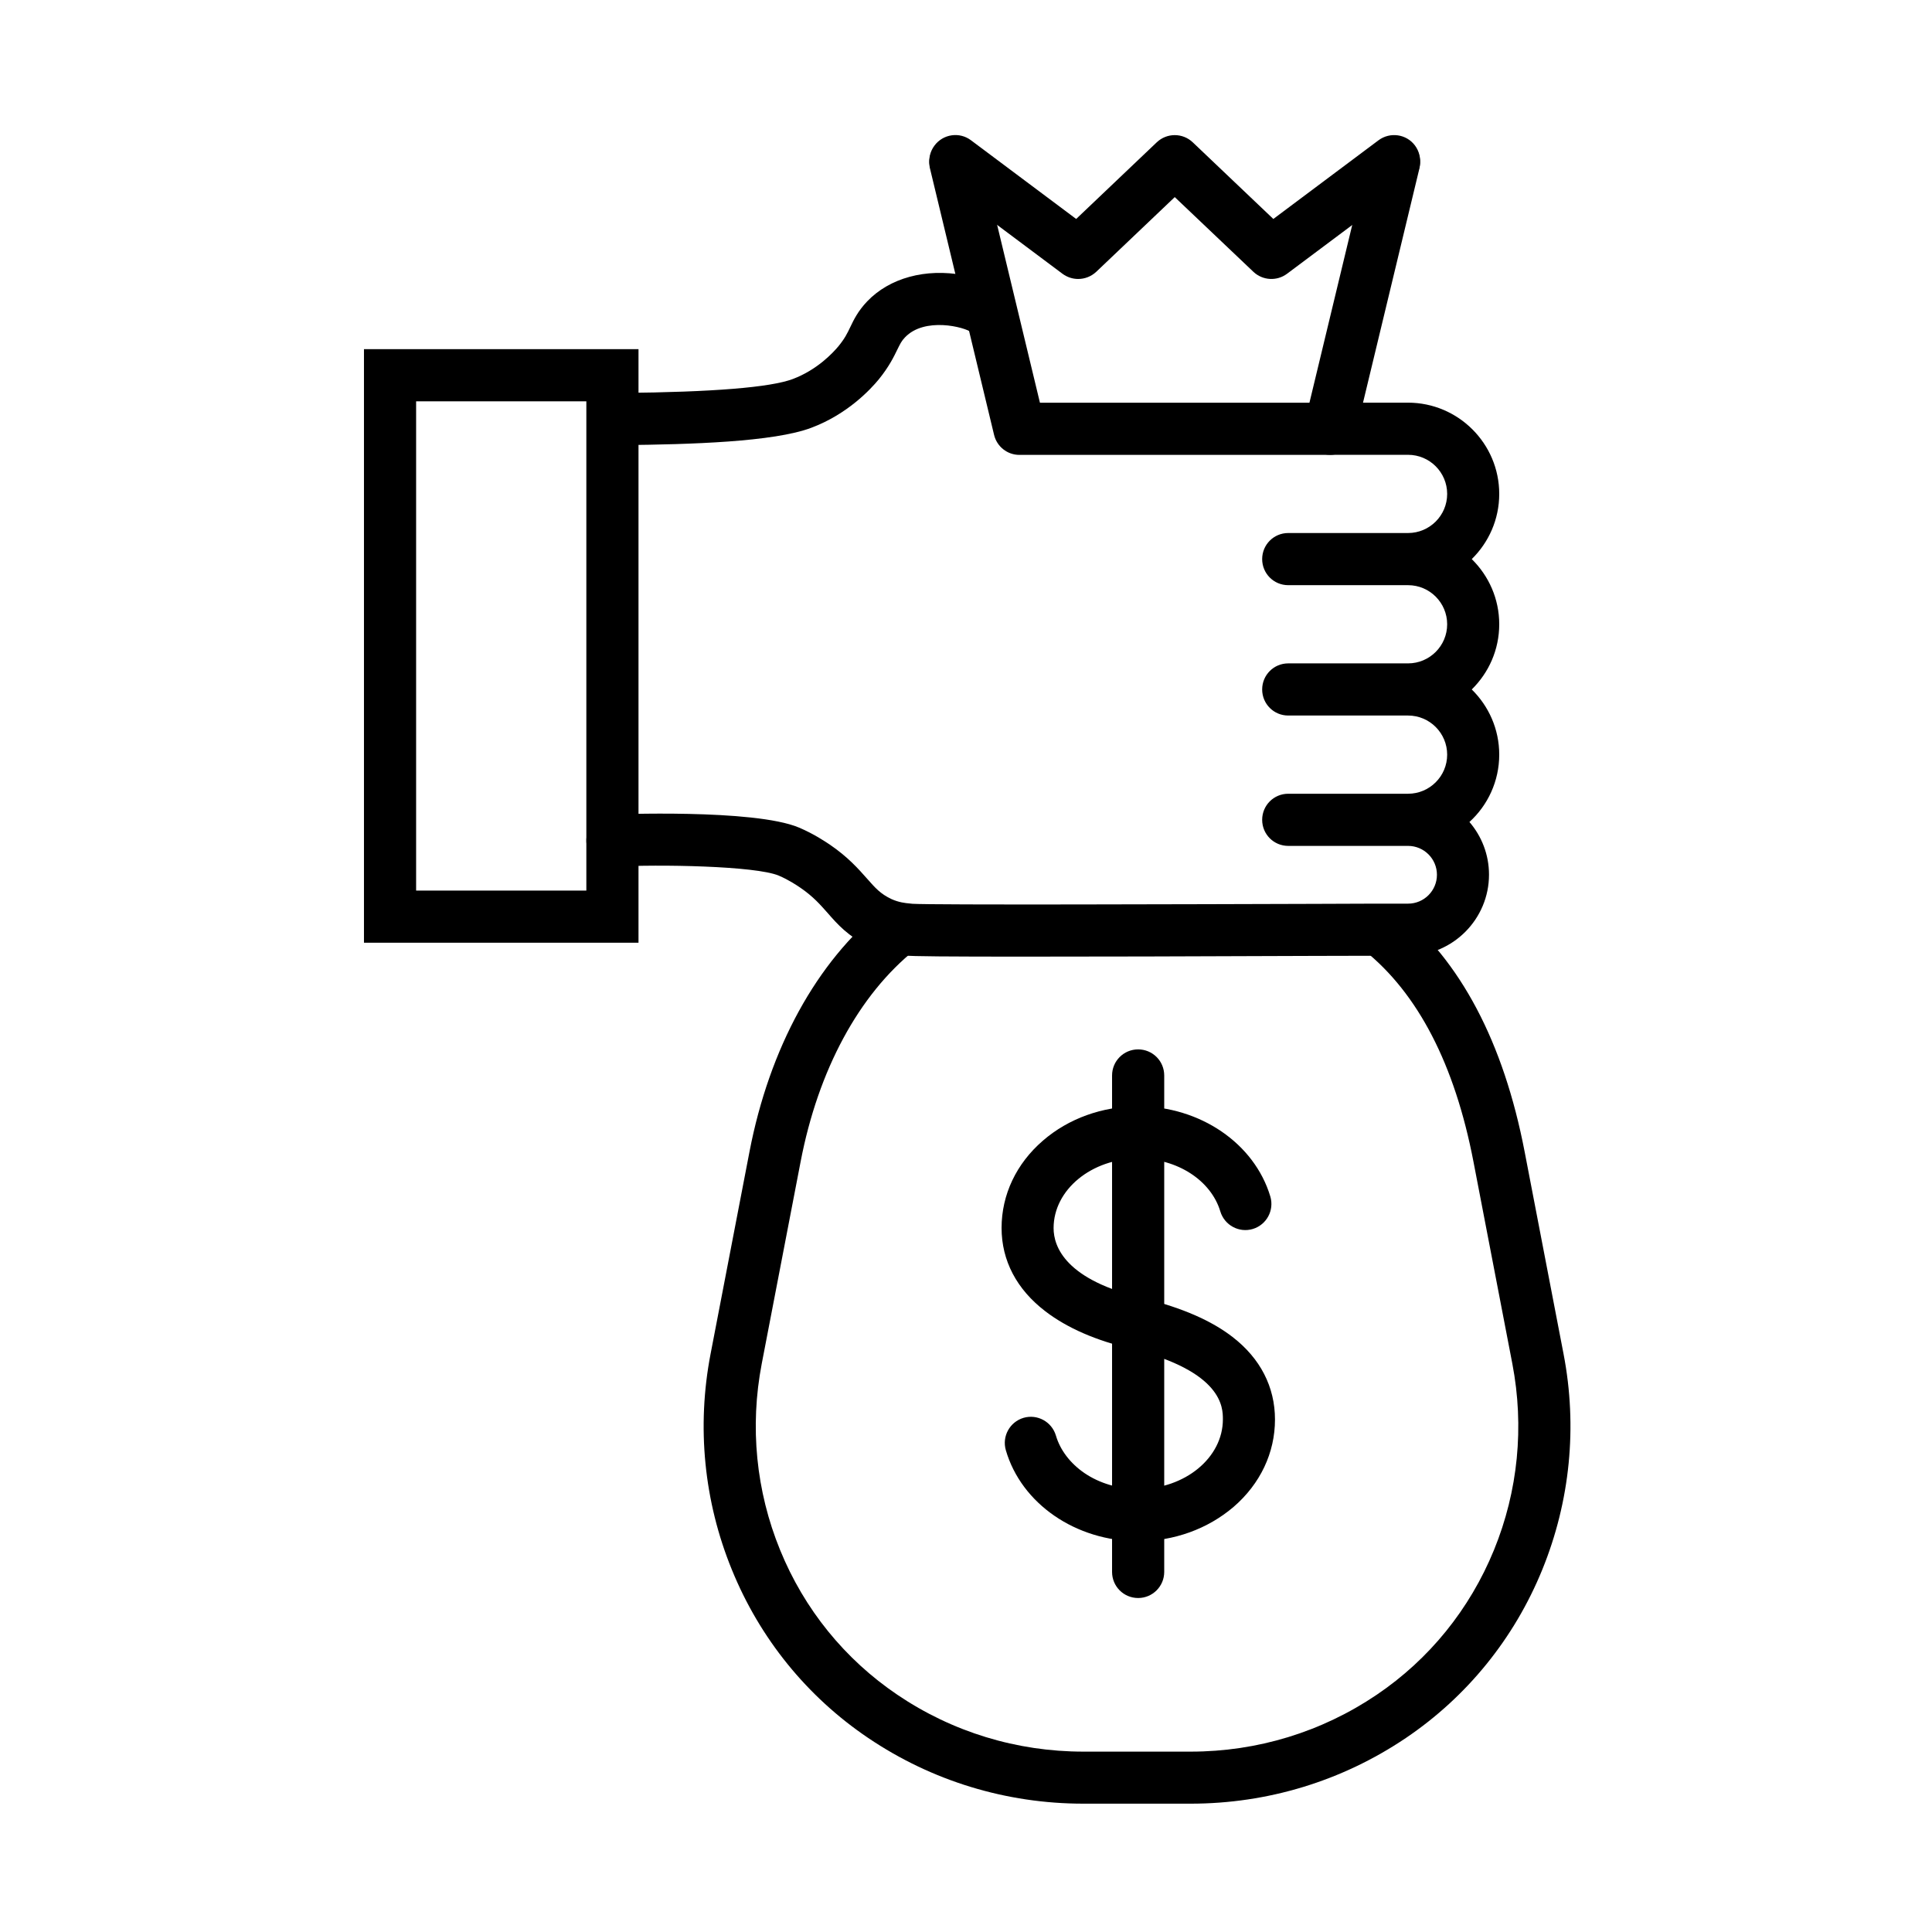 <?xml version="1.0" encoding="UTF-8"?>
<!-- Uploaded to: ICON Repo, www.iconrepo.com, Generator: ICON Repo Mixer Tools -->
<svg fill="#000000" width="800px" height="800px" version="1.1" viewBox="144 144 512 512" xmlns="http://www.w3.org/2000/svg">
 <g fill-rule="evenodd">
  <path d="m459.52 621.99h-28.418c-20.441 0-40.16-6.023-57.027-17.418-16.207-10.941-28.707-26.367-36.129-44.598-7.402-18.113-9.355-37.883-5.637-57.172l10.305-53.547c5.301-27.555 17.848-50.406 35.289-64.402l8.637 10.797c-14.91 11.922-25.707 31.895-30.371 56.223l-10.305 53.547c-3.191 16.637-1.523 33.707 4.871 49.348 6.394 15.691 17.152 28.957 31.094 38.375 14.562 9.848 31.609 15.055 49.289 15.055h28.418c17.68 0 34.715-5.207 49.289-15.055 13.938-9.418 24.676-22.684 31.094-38.375 6.394-15.629 8.062-32.699 4.871-49.348l-10.305-53.547c-4.953-25.766-14.707-44.648-29.016-56.078l8.637-10.797c16.926 13.555 28.355 35.184 33.945 64.258l10.305 53.547c3.719 19.289 1.75 39.035-5.637 57.172-7.426 18.223-19.949 33.66-36.129 44.598-16.91 11.406-36.629 17.418-57.07 17.418z"/>
  <path d="m445.62 552.44c-16.531 0-30.949-9.934-35.062-24.121-1.066-3.66 1.031-7.484 4.691-8.578 3.66-1.066 7.484 1.031 8.578 4.691 1.129 3.863 3.801 7.363 7.547 9.934 4.008 2.734 9.07 4.234 14.273 4.234 12.355 0 22.43-8.266 22.43-18.449 0-3.106 0-12.605-24.039-18.652-9.477-2.184-17.215-5.555-23.008-9.992-7.606-5.816-11.602-13.445-11.602-22.082 0-8.805 3.887-17.047 10.965-23.152 6.789-5.879 15.773-9.094 25.25-9.094 16.387 0 30.781 9.812 35.004 23.895 1.09 3.66-0.984 7.508-4.629 8.613-3.648 1.105-7.508-0.984-8.613-4.629-2.473-8.266-11.434-14.047-21.762-14.047-12.355 0-22.43 8.266-22.43 18.449 0 4.894 3.106 13.82 23.98 18.629 0.023 0 0.082 0.023 0.121 0.023 10.051 2.531 17.68 5.84 23.32 10.195 7.363 5.676 11.25 13.242 11.25 21.879 0 8.805-3.887 17.047-10.965 23.152-6.852 5.852-15.801 9.102-25.301 9.102z"/>
  <path d="m445.62 567.49c-3.828 0-6.91-3.082-6.91-6.91v-131.57c0-3.828 3.082-6.91 6.91-6.91 3.828 0 6.91 3.082 6.91 6.91v131.57c0 3.801-3.082 6.91-6.91 6.91z"/>
  <path d="m313.21 393.83h-72.754v-157.3h72.754zm-58.934-13.816h45.113v-129.66h-45.113v129.66z"/>
  <path d="m306.42 261.98-0.227-13.82c0.637 0 1.5-0.023 2.566-0.023 24.16-0.227 39.383-1.465 45.32-3.684 6.477-2.445 10.594-6.887 12.09-8.66 1.703-2.074 2.387-3.481 3.168-5.121 0.949-1.992 2.039-4.234 4.461-6.789 5.926-6.215 15.484-8.84 25.562-6.969 3.394 0.637 11.602 2.711 13.988 8.469l-12.75 5.301c0.406 1.008 0.949 1.441 0.949 1.441-1.957-1.523-12.547-4.152-17.707 1.273-0.949 0.984-1.297 1.75-2.039 3.25-0.922 1.895-2.184 4.523-4.918 7.894-2.184 2.652-8.289 9.238-17.91 12.836-9.934 3.742-31.957 4.402-50.07 4.582-1.043-0.008-1.883-0.008-2.484 0.02z"/>
  <path d="m496.45 264.55h-82.301c-3.191 0-5.961-2.184-6.707-5.301l-16.984-70.594c-0.887-3.719 1.379-7.426 5.098-8.324 3.719-0.887 7.426 1.379 8.324 5.098l15.715 65.293h71.422l15.715-65.293c0.887-3.719 4.629-5.984 8.324-5.098 3.719 0.887 5.984 4.629 5.098 8.324l-16.996 70.59c-0.719 3.121-3.504 5.305-6.707 5.305z"/>
  <path d="m429.72 217.93c-1.441 0-2.902-0.457-4.152-1.379l-32.527-24.324c-3.047-2.277-3.684-6.621-1.379-9.668 2.277-3.047 6.621-3.684 9.668-1.379l27.867 20.848 21.363-20.32c2.676-2.531 6.848-2.531 9.523 0l21.363 20.32 27.867-20.848c3.047-2.277 7.402-1.668 9.668 1.379s1.668 7.402-1.379 9.668l-32.531 24.328c-2.711 2.016-6.453 1.789-8.902-0.516l-20.848-19.805-20.812 19.805c-1.359 1.258-3.062 1.891-4.789 1.891z"/>
  <path d="m416.5 397.52c-21.879 0-30.973-0.082-32.508-0.289-0.082 0-0.203-0.023-0.312-0.023-1.582-0.145-5.301-0.516-9.355-2.422-5.531-2.59-8.434-5.902-10.965-8.805-1.992-2.242-3.828-4.379-7.281-6.742-0.887-0.602-3-2.039-5.699-3.191-6.164-2.59-31.789-3.023-43.699-2.363-3.828 0.203-7.055-2.711-7.281-6.539-0.203-3.801 2.711-7.055 6.539-7.281 0.371-0.023 37.883-1.582 49.805 3.453 4.008 1.703 6.992 3.742 8.121 4.484 4.894 3.336 7.652 6.5 9.91 9.043 2.219 2.508 3.539 4.031 6.453 5.41 1.93 0.887 3.742 1.09 4.836 1.176 0.227 0.023 0.492 0.059 0.719 0.082 5.207 0.348 73.641 0.121 106.61 0.023 13.41-0.059 22.457-0.082 24.59-0.059h0.168c4.234 0 7.652-3.43 7.652-7.652 0-4.223-3.43-7.652-7.652-7.652h-31.754c-3.828 0-6.91-3.082-6.91-6.91 0-3.828 3.082-6.91 6.91-6.91h31.754c5.699 0 10.363-4.629 10.363-10.363 0-5.699-4.629-10.363-10.363-10.363h-31.754c-3.828 0-6.91-3.082-6.91-6.91 0-3.828 3.082-6.91 6.91-6.91h31.754c5.699 0 10.363-4.629 10.363-10.363 0-5.699-4.629-10.363-10.363-10.363h-31.754c-3.828 0-6.91-3.082-6.91-6.91 0-3.828 3.082-6.91 6.91-6.91h31.754c5.699 0 10.363-4.629 10.363-10.363 0-5.699-4.629-10.363-10.363-10.363h-20.668c-3.828 0-6.91-3.082-6.91-6.91 0-3.828 3.082-6.91 6.91-6.91h20.645c13.328 0 24.184 10.855 24.184 24.184 0 6.766-2.797 12.871-7.281 17.273 4.484 4.402 7.281 10.508 7.281 17.273s-2.797 12.871-7.281 17.273c4.484 4.402 7.281 10.508 7.281 17.273 0 7.055-3.047 13.445-7.894 17.848 3.227 3.766 5.184 8.637 5.184 13.961 0 11.742-9.5 21.328-21.219 21.473h-0.312c-1.523 0-11.203 0.023-24.641 0.059-34.551 0.145-59.043 0.191-75.922 0.191zm-30.66-13.988c0.023 0 0.059 0.023 0.082 0h-0.082z"/>
 </g>
</svg>